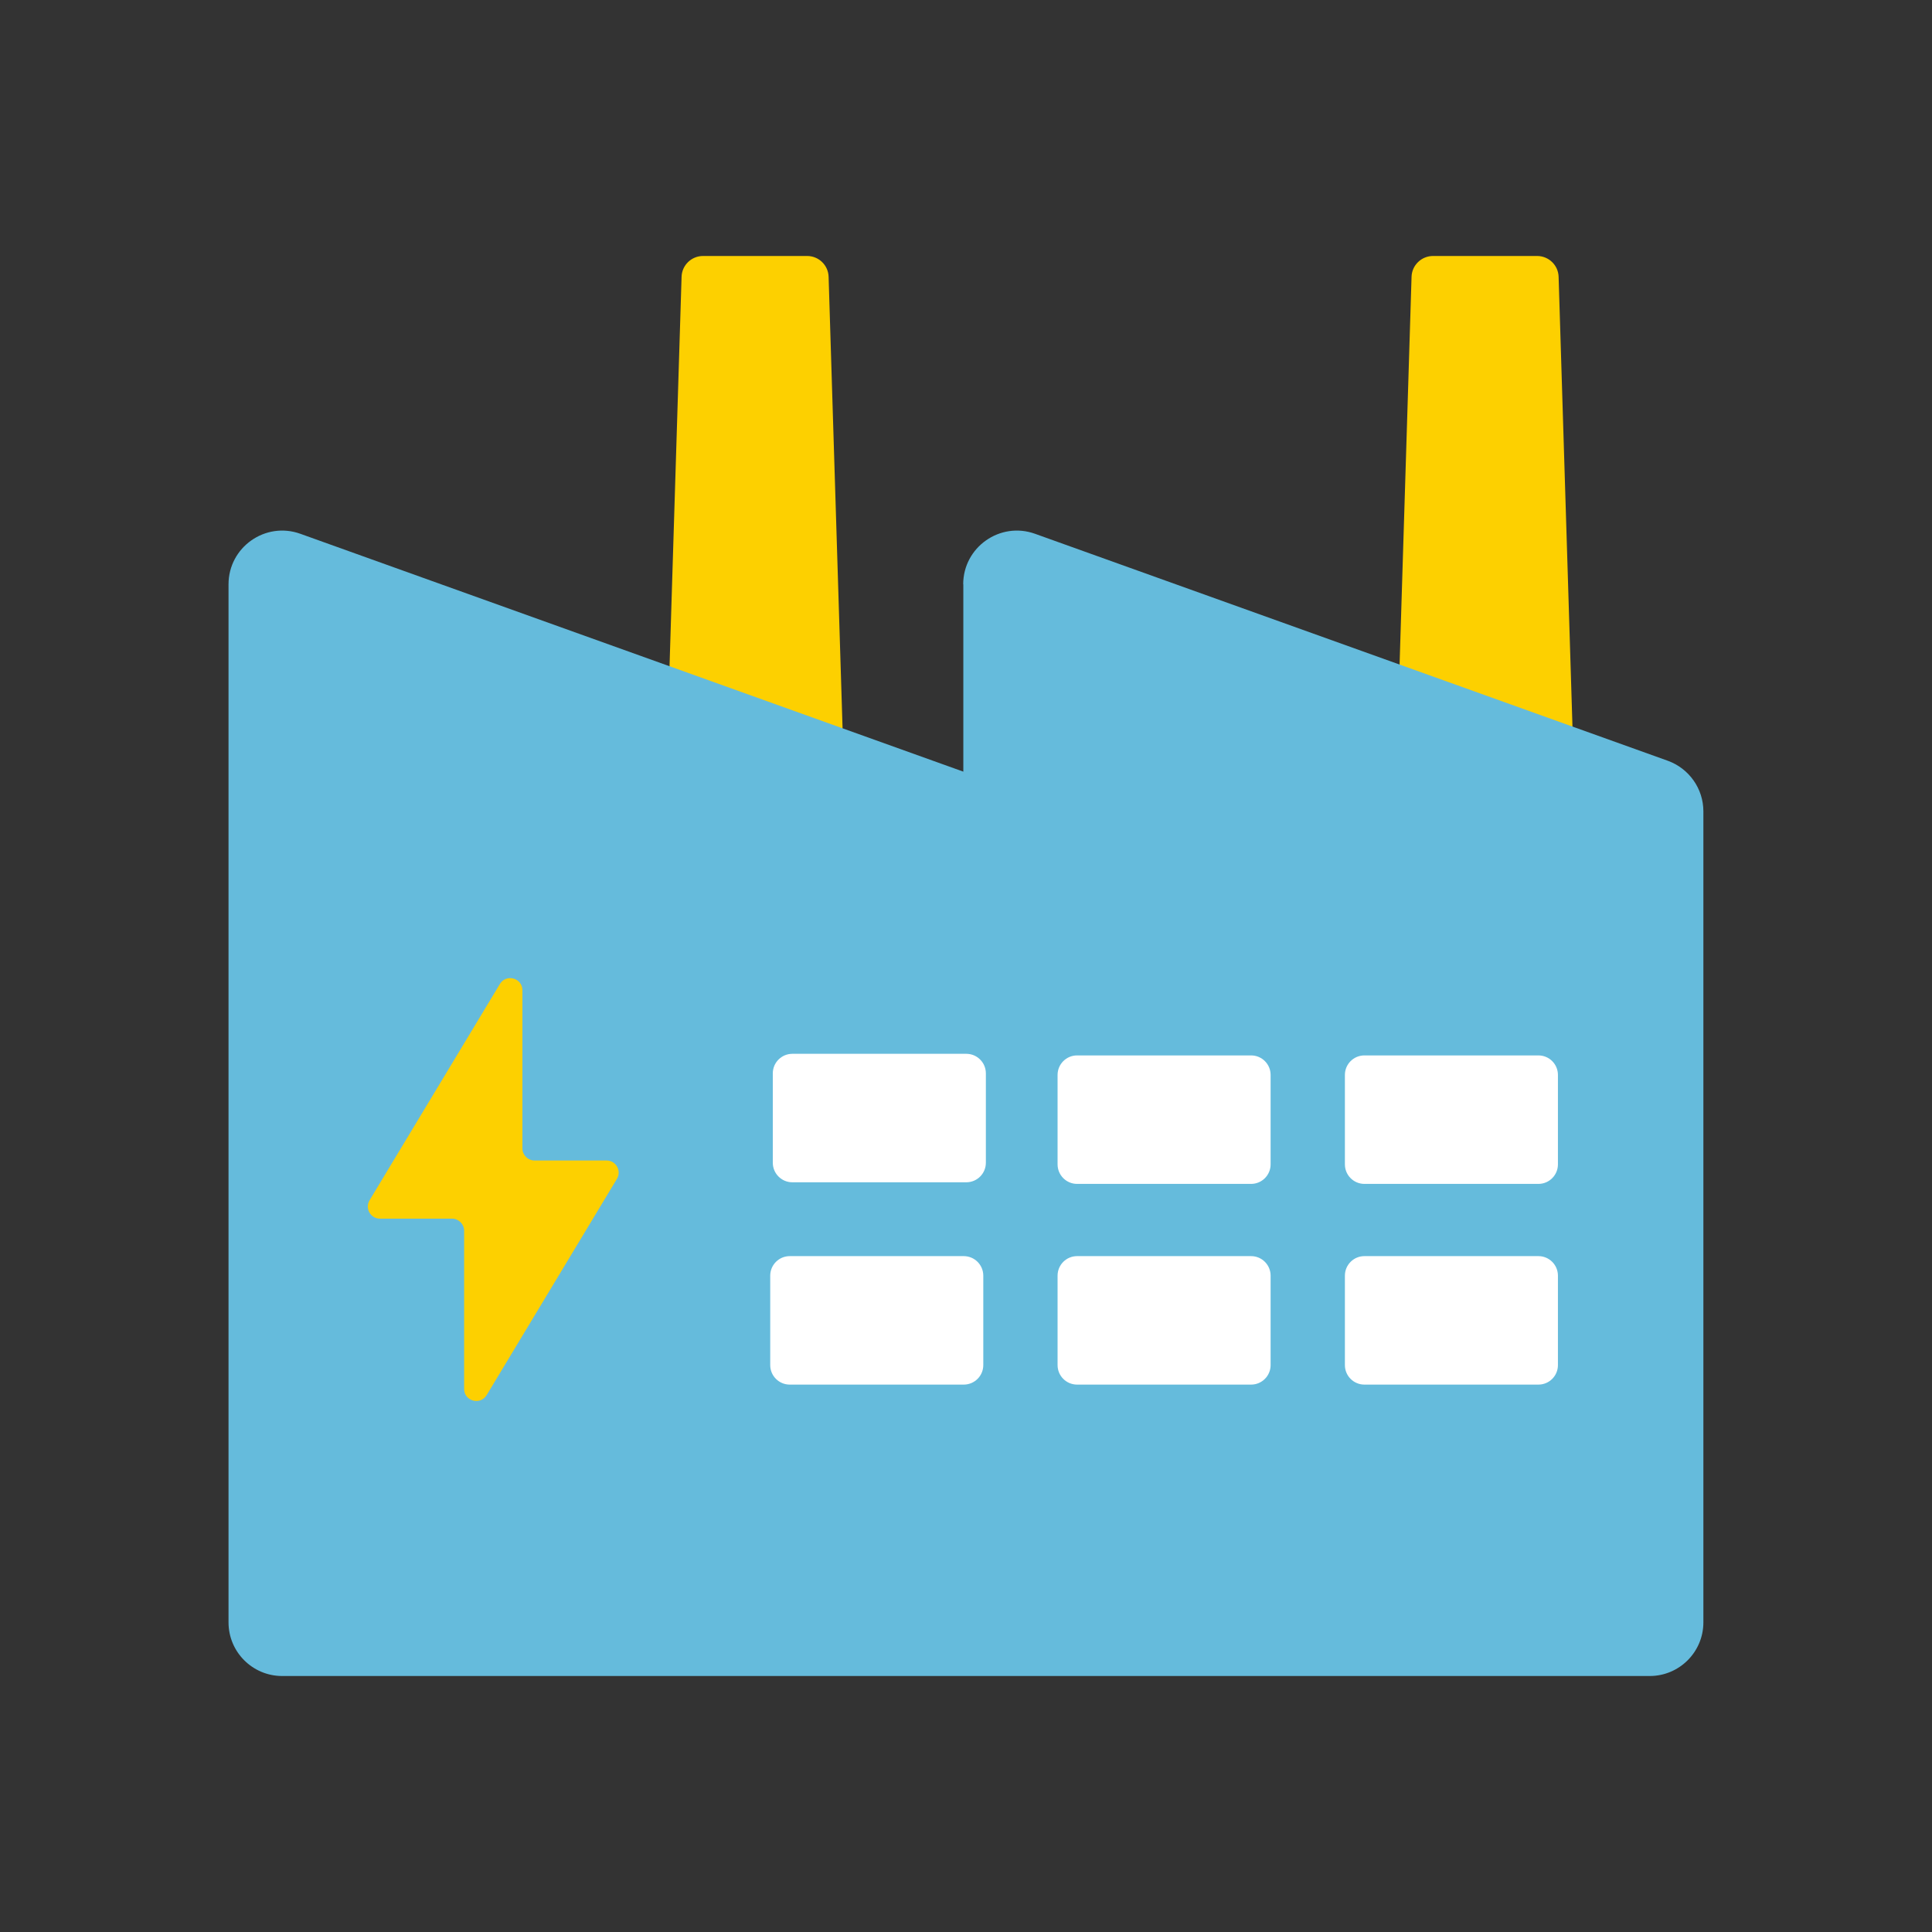 <svg width="60" height="60" viewBox="0 0 60 60" fill="none" xmlns="http://www.w3.org/2000/svg">
<rect x="0" y="0" width="60" height="60" fill="#333333" stroke="none"/>
<mask id="mask0_389_4342" style="mask-type:alpha" maskUnits="userSpaceOnUse" x="0" y="0" width="60" height="60">
<path d="M60 0H0V60H60V0Z" fill="#D9D9D9"/>
</mask>
<g mask="url(#mask0_389_4342)">
<path d="M25.663 28.683H21.233C20.857 28.683 20.557 28.373 20.567 27.997L21.167 8.597C21.177 8.237 21.473 7.95 21.833 7.95H25.067C25.427 7.95 25.723 8.237 25.733 8.597L26.333 27.997C26.343 28.373 26.043 28.683 25.667 28.683H25.663Z" fill="#FDD000"/>
<path d="M49.023 28.683H43.217L43.837 8.597C43.847 8.237 44.144 7.95 44.504 7.95H47.737C48.097 7.95 48.394 8.237 48.404 8.597L49.023 28.683Z" fill="#FDD000"/>
<path d="M29.917 18.147V23.964L9.327 16.577C8.24 16.187 7.097 16.994 7.097 18.147V50.384C7.097 51.304 7.843 52.05 8.763 52.05H51.233C52.153 52.05 52.9 51.304 52.9 50.384V25.197C52.9 24.494 52.457 23.867 51.797 23.627L32.143 16.577C31.057 16.187 29.913 16.994 29.913 18.147H29.917Z" fill="#65BBDC"/>
<path d="M30.01 32.727H24.607C24.272 32.727 24 32.999 24 33.334V36.11C24 36.445 24.272 36.717 24.607 36.717H30.01C30.345 36.717 30.617 36.445 30.617 36.11V33.334C30.617 32.999 30.345 32.727 30.01 32.727Z" fill="white"/>
<path d="M38.854 32.777H33.45C33.115 32.777 32.844 33.048 32.844 33.383V36.16C32.844 36.495 33.115 36.767 33.45 36.767H38.854C39.189 36.767 39.46 36.495 39.46 36.16V33.383C39.46 33.048 39.189 32.777 38.854 32.777Z" fill="white"/>
<path d="M47.777 32.777H42.373C42.038 32.777 41.767 33.048 41.767 33.383V36.16C41.767 36.495 42.038 36.767 42.373 36.767H47.777C48.112 36.767 48.383 36.495 48.383 36.16V33.383C48.383 33.048 48.112 32.777 47.777 32.777Z" fill="white"/>
<path d="M29.93 39.01H24.527C24.192 39.01 23.92 39.282 23.92 39.617V42.394C23.92 42.729 24.192 43 24.527 43H29.93C30.265 43 30.537 42.729 30.537 42.394V39.617C30.537 39.282 30.265 39.01 29.93 39.01Z" fill="white"/>
<path d="M38.854 39.01H33.45C33.115 39.01 32.844 39.282 32.844 39.617V42.394C32.844 42.729 33.115 43 33.45 43H38.854C39.189 43 39.46 42.729 39.46 42.394V39.617C39.46 39.282 39.189 39.01 38.854 39.01Z" fill="white"/>
<path d="M47.777 39.01H42.373C42.038 39.01 41.767 39.282 41.767 39.617V42.394C41.767 42.729 42.038 43 42.373 43H47.777C48.112 43 48.383 42.729 48.383 42.394V39.617C48.383 39.282 48.112 39.01 47.777 39.01Z" fill="white"/>
<path d="M18.837 36.04H16.6C16.393 36.04 16.224 35.87 16.224 35.663V30.753C16.224 30.373 15.72 30.233 15.524 30.56L11.477 37.276C11.327 37.526 11.507 37.846 11.8 37.846H14.037C14.243 37.846 14.414 38.016 14.414 38.223V43.133C14.414 43.513 14.917 43.653 15.114 43.326L19.16 36.61C19.31 36.36 19.13 36.04 18.837 36.04Z" fill="#FDD000"/>
</g>
</svg>
